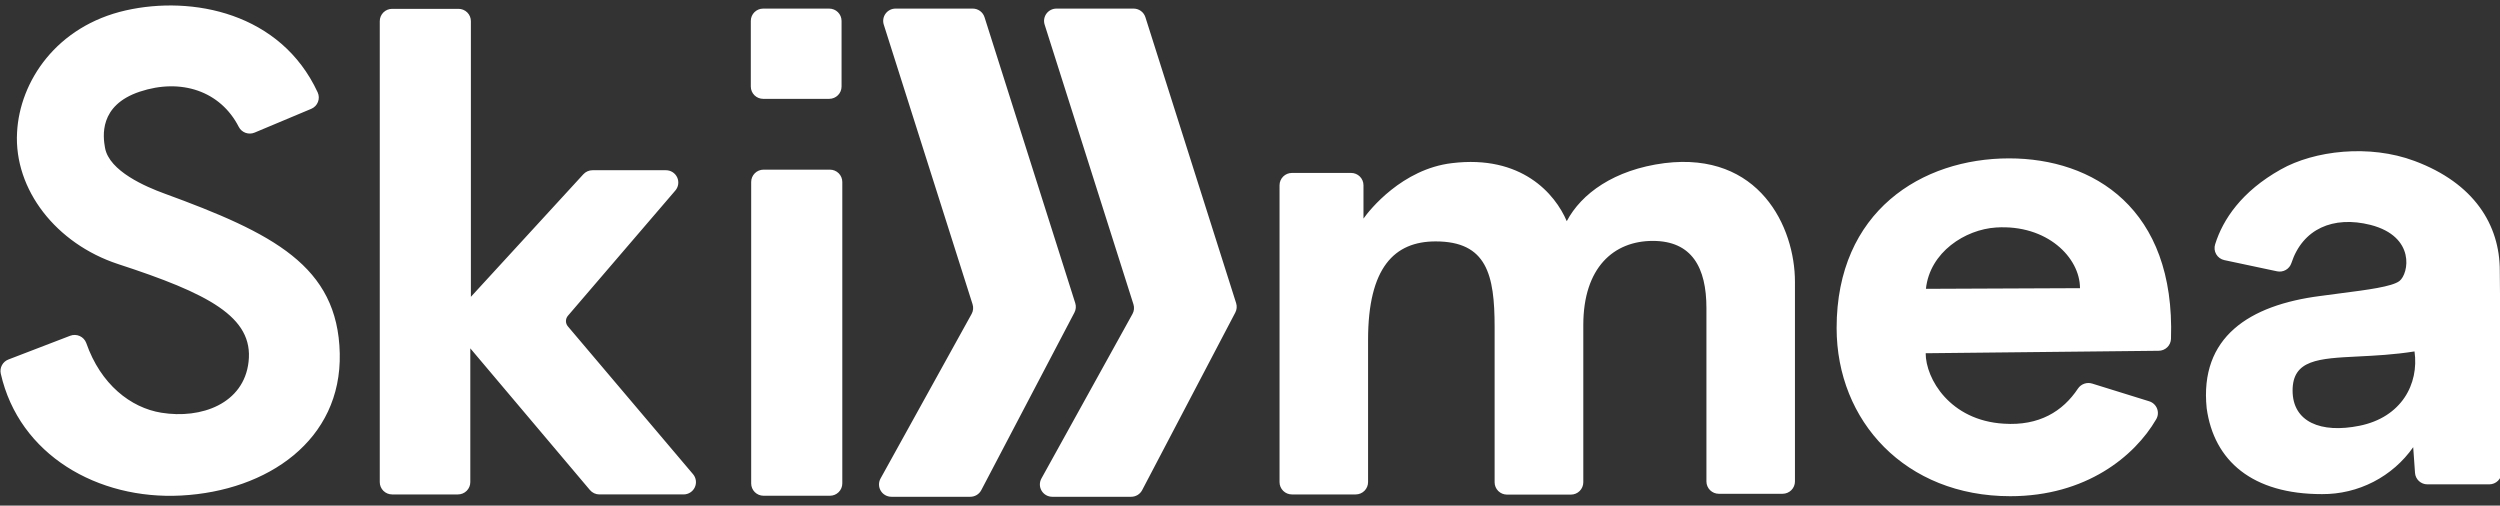 <svg viewBox="0 0 356 72" xmlns="http://www.w3.org/2000/svg" xml:space="preserve" style="fill-rule:evenodd;clip-rule:evenodd;stroke-linejoin:round;stroke-miterlimit:2">
  <rect x="0" y="0" width="356" height="72" fill="#333333" stroke="none"/>
  <g transform="matrix(1.43 0 0 .686 -200.16 -168.192)">
    <path style="fill:none" d="M140 245.281h249v105H140z"/>
    <clipPath id="a">
      <path d="M140 245.281h249v105H140z"/>
    </clipPath>
    <g clip-path="url(#a)">
      <path d="M203.053 362.802c-.397-.012-.792.055-1.163.197l-14.951 5.743c-.674.253-1.234.739-1.577 1.368-.343.63-.447 1.361-.292 2.06 4.457 19.724 23.566 30.595 43.685 29.532 20.977-1.103 38.927-13.425 38.447-34.43-.469-21.215-16.2-29.115-42.575-38.753-4.308-1.58-13.302-5.366-14.302-11.059-.47-2.653-1.569-10.255 8.425-13.584 9.995-3.328 19.539-.159 23.986 8.536.347.667.933 1.18 1.642 1.436.71.256 1.491.236 2.186-.055l13.742-5.763c.368-.157.7-.384.977-.67.277-.285.495-.623.639-.993.144-.371.213-.766.201-1.163-.011-.397-.102-.787-.268-1.149-8.964-19.336-30.392-23.49-46.463-19.873-16.84 3.796-25.735 17.22-26.374 29.541-.79 13.902 9.534 27.008 24.465 31.907 21.768 7.104 32.891 12.758 31.622 23.688-1.149 10.116-11.443 13.902-21.138 12.322-7.415-1.202-14.691-6.856-18.189-16.892-.138-.37-.348-.71-.619-.999-.27-.288-.596-.521-.957-.684-.362-.162-.753-.252-1.149-.263Zm95.781 3.247 28.983 34.321c.279.33.626.595 1.017.779.392.184.819.281 1.252.284h20.428c.571-.001 1.129-.164 1.609-.469.481-.306.863-.741 1.104-1.256.24-.514.328-1.086.253-1.648-.075-.562-.31-1.091-.677-1.525l-30.323-35.802c-.307-.359-.475-.815-.475-1.286 0-.472.168-.928.475-1.287l25.985-30.287c.39-.432.643-.968.731-1.542.087-.573.004-1.16-.239-1.687-.243-.527-.635-.973-1.129-1.282-.494-.309-1.068-.468-1.651-.457h-17.75c-.419.002-.833.092-1.215.263-.382.171-.724.42-1.004.73l-27.234 29.671v-66.774c0-.79-.316-1.548-.878-2.108-.562-.559-1.325-.873-2.12-.873h-16.081c-.795 0-1.558.314-2.12.873-.562.56-.878 1.318-.878 2.108v111.657c0 .791.316 1.549.878 2.108.562.559 1.325.873 2.12.873h15.941c.795 0 1.558-.314 2.12-.873.562-.559.878-1.317.878-2.108v-32.403Zm90.128-40.302v73.023c0 .791-.316 1.549-.878 2.108-.562.559-1.325.873-2.12.873h-16.081c-.795 0-1.558-.314-2.12-.873-.562-.559-.878-1.317-.878-2.108v-73.023c0-.791.316-1.549.878-2.108.562-.559 1.325-.873 2.12-.873h16.081c.795 0 1.558.314 2.12.873.562.559.878 1.317.878 2.108Zm123.279-2.186h-14.342c-.795 0-1.558.314-2.12.873-.562.559-.878 1.317-.878 2.108v71.91c0 .791.316 1.549.878 2.108.562.559 1.325.873 2.12.873h15.451c.795 0 1.558-.314 2.12-.873.563-.559.879-1.317.879-2.108v-34.46c0-17.528 6.376-23.847 16.37-23.847 12.393 0 14.292 8.058 14.292 20.688v37.659c0 .791.316 1.549.878 2.108.562.559 1.325.873 2.12.873H565.5c.795 0 1.558-.314 2.12-.873.563-.559.878-1.317.878-2.108v-38.087c0-13.901 7.346-20.38 16.841-20.38 9.494 0 12.992 6.479 12.992 16.267v42.001c0 .791.316 1.549.878 2.108.563.559 1.325.873 2.12.873h15.452c.795 0 1.557-.314 2.12-.873.562-.559.878-1.317.878-2.108v-48.361c0-13.265-8.625-31.588-31.612-28.746-12.233 1.58-20.178 7.422-23.676 14.06-2.819-6.638-10.964-16.107-27.804-14.06-12.073 1.421-20.019 11.377-21.448 13.434v-8.078c0-.791-.316-1.549-.878-2.108-.562-.559-1.325-.873-2.12-.873Zm117.632 37.55c0-28.28 20.658-41.078 41.786-41.078 20.368 0 40.287 12.073 39.227 43.721-.026.773-.353 1.506-.912 2.044-.56.538-1.308.838-2.086.838l-56.437.596c0 6.16 5.876 16.276 18.909 17.061 8.575.576 14.321-2.981 17.989-8.506.368-.546.904-.958 1.527-1.175.624-.217 1.302-.226 1.931-.027l13.792 4.282c.435.134.833.363 1.166.672.332.309.589.689.752 1.111.162.422.226.875.187 1.326-.04.45-.182.886-.416 1.274-5.207 8.942-16.99 18.611-35.339 18.611-25.396 0-42.076-18.164-42.076-40.75Zm58.966-9.639c0-7.422-7.995-15.481-20.338-14.696-7.466.477-16.051 5.962-16.99 14.855l37.328-.159Zm58.176 1.898c-17.15 2.206-29.233 9.947-27.484 27.167 1.749 12.798 11.124 20.847 27.954 20.817 4.333.028 8.608-.992 12.455-2.972 3.848-1.981 7.154-4.862 9.632-8.395l.44 6.23c.053.754.393 1.459.949 1.974.557.515 1.289.8 2.049.798h14.992c.795 0 1.558-.314 2.12-.873.562-.559.878-1.317.878-2.108l-.45-48.798c0-11.06-6.196-21.165-20.658-26.551-10.953-4.104-24.306-2.524-32.401 2.057-9.505 5.316-14.042 12.152-15.901 18.114-.131.398-.177.818-.134 1.234.042.416.172.818.382 1.181.209.362.493.677.832.924.34.246.728.419 1.139.507l12.772 2.712c.725.155 1.481.037 2.123-.33.642-.367 1.125-.957 1.355-1.657 2.699-8.257 10.085-11.546 19.189-9.251 10.994 2.842 9.235 11.845 6.996 13.584-1.767 1.372-7.876 2.157-14.201 2.969-1.686.217-3.388.435-5.028.667Zm9.242 14.643c4.024-.2 8.638-.429 13.635-1.218 1.12 7.899-3.168 15.958-13.342 18.005-9.375 1.898-16.201-.944-16.201-8.526 0-7.47 6.254-7.781 15.908-8.261ZM400.845 402h19.099c.553.006 1.097-.141 1.571-.423.475-.282.861-.69 1.118-1.177l22.567-43.015c.183-.347.297-.727.333-1.117.036-.391-.006-.784-.124-1.159l-21.987-69.268c-.191-.604-.571-1.133-1.085-1.508s-1.135-.578-1.773-.578h-18.699c-.471 0-.935.11-1.355.322-.419.212-.783.519-1.061.896-.279.377-.464.814-.541 1.276-.076.462-.043.935.098 1.381l21.518 67.748c.122.384.165.789.126 1.19-.04.402-.161.791-.356 1.145l-22.067 39.865c-.252.453-.381.964-.373 1.482.007.518.15 1.025.414 1.471.264.447.641.817 1.093 1.074.452.258.963.394 1.484.395Zm38.978 0h19.099c.553.006 1.096-.141 1.571-.423.474-.282.861-.69 1.117-1.177l22.567-43.015c.184-.347.297-.727.333-1.117.036-.391-.006-.784-.123-1.159L462.4 285.841c-.192-.604-.572-1.133-1.086-1.508-.514-.375-1.135-.578-1.773-.578h-18.699c-.47 0-.934.11-1.354.322-.42.212-.784.519-1.062.896s-.463.814-.54 1.276c-.077.462-.043.935.098 1.381l21.517 67.748c.123.384.166.789.126 1.19-.039.402-.16.791-.355 1.145l-22.068 39.865c-.251.453-.38.964-.373 1.482.007.518.15 1.025.414 1.471.265.447.641.817 1.093 1.074.452.258.964.394 1.485.395Zm-70.03-118.245h15.991c1.656 0 2.998 1.334 2.998 2.981v15.898c0 1.647-1.342 2.981-2.998 2.981h-15.991c-1.656 0-2.998-1.334-2.998-2.981v-15.898c0-1.647 1.342-2.981 2.998-2.981Z" style="fill:white" transform="matrix(.411 0 0 .857 63.985 3.784)"/>
    </g>
  </g>
</svg>
